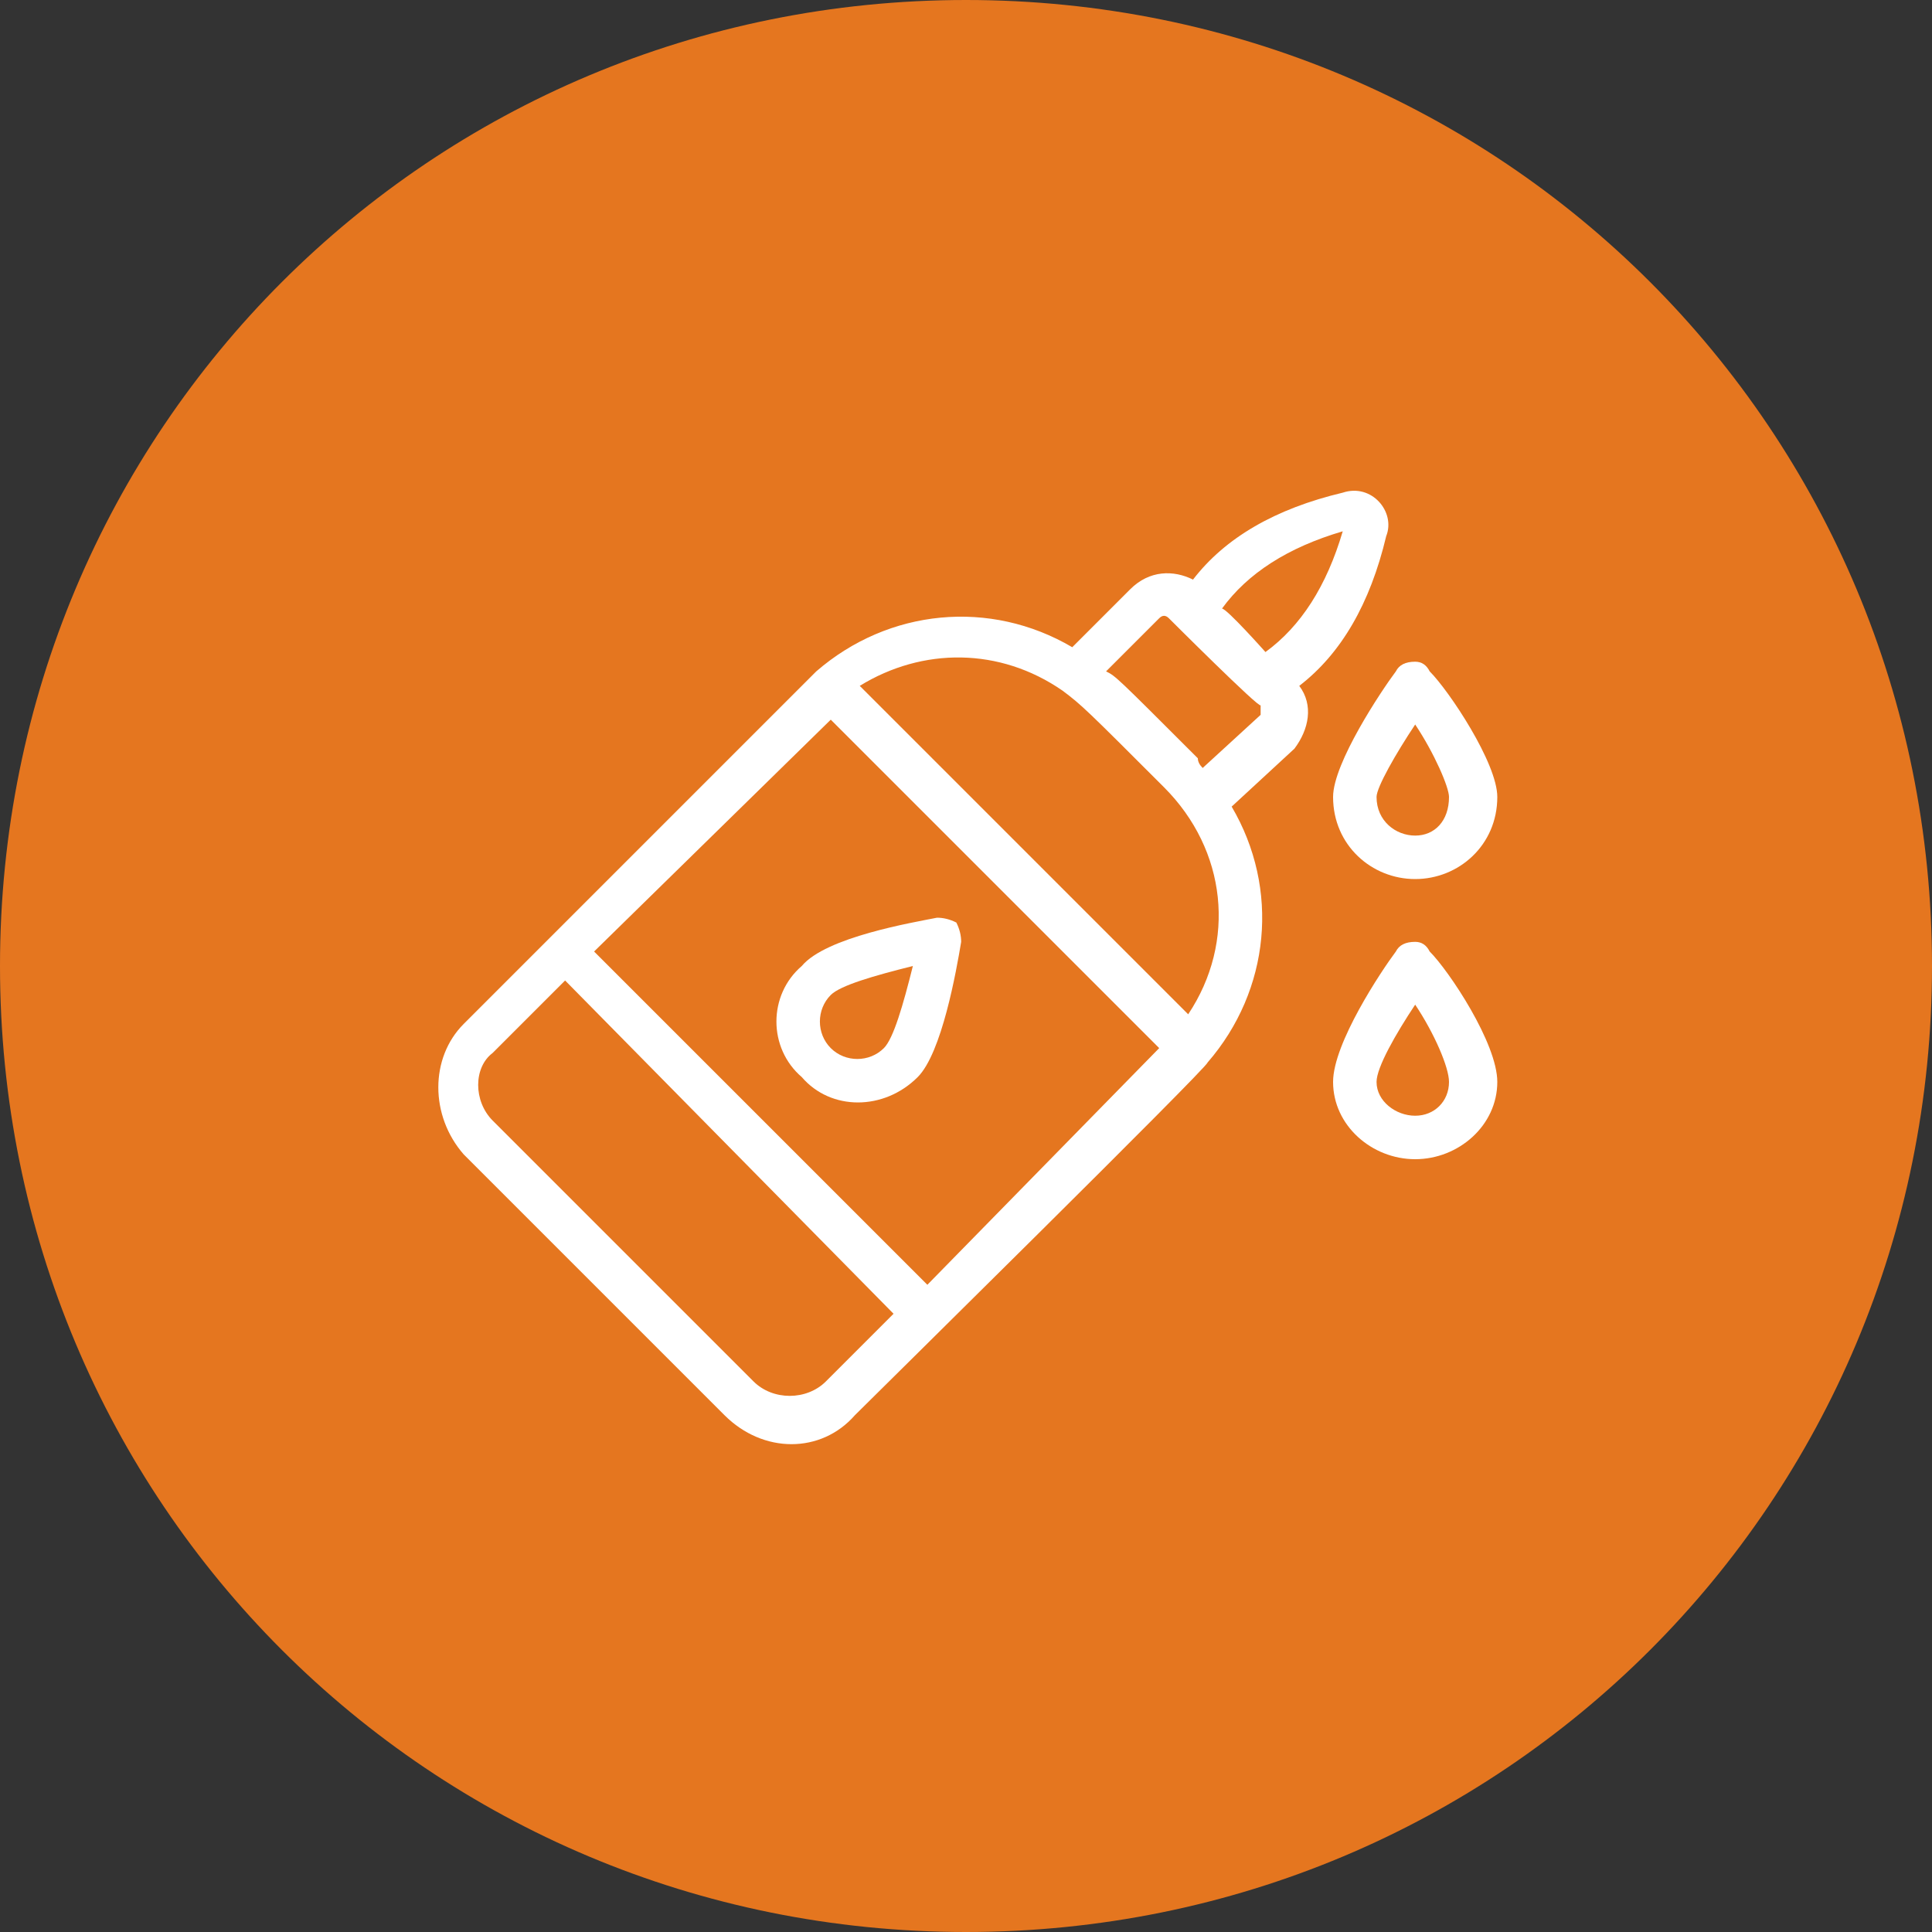 <svg version="1.2" xmlns="http://www.w3.org/2000/svg" viewBox="0 0 40 40" width="40" height="40">
	<rect x="0" y="0" width="40" height="40" fill="#333333" stroke="none"/>
	<title>New Project</title>
	<style>
		.s0 { fill: #e5761f } 
		.s1 { fill: #ffffff } 
	</style>
	<path class="s0" d="m20 40c-11.1 0-20-8.9-20-20 0-11.1 8.9-20 20-20 11.1 0 20 8.9 20 20 0 11.1-8.9 20-20 20z"/>
	<path fill-rule="evenodd" class="s1" d="m15 29.3l-5.4-5.4c-0.7-0.8-0.7-2 0-2.7 8.5-8.5 7.2-7.2 7.3-7.3 1.5-1.3 3.6-1.5 5.3-0.5l1.2-1.2c0.4-0.4 0.9-0.4 1.3-0.2q1-1.3 3.1-1.8c0.6-0.2 1.1 0.4 0.9 0.9q-0.5 2.1-1.8 3.1c0.3 0.4 0.2 0.9-0.1 1.3l-1.3 1.2c1 1.7 0.8 3.8-0.5 5.3 0 0.1-6.9 6.9-7.3 7.3-0.7 0.8-1.9 0.8-2.7 0zm-2.7-9.6l6.9 6.9 4.8-4.9-6.8-6.8zm13-7.1c0.1 0 0.9 0.9 0.9 0.9q1.1-0.8 1.6-2.5-1.7 0.5-2.5 1.6zm0 0q0 0 0 0 0 0 0 0zm-2.4 1.3c0.2 0.1 0.2 0.1 1.9 1.8q0 0.1 0.1 0.2l1.2-1.1q0-0.1 0-0.2c0 0.1-1.9-1.8-1.9-1.8q-0.1-0.1-0.2 0zm-5.1 0.3l6.8 6.8c1-1.5 0.8-3.4-0.5-4.7-1.6-1.6-1.7-1.7-2.1-2-1.3-0.9-2.9-0.9-4.2-0.1zm-7.6 9l5.4 5.4c0.4 0.4 1.1 0.4 1.5 0l1.4-1.4-6.8-6.9-1.5 1.5c-0.4 0.3-0.4 1 0 1.4z"/>
	<path fill-rule="evenodd" class="s1" d="m19 22.3c-0.7 0.7-1.8 0.7-2.4 0-0.7-0.6-0.7-1.7 0-2.3 0.5-0.6 2.3-0.9 2.8-1q0.2 0 0.4 0.1 0.1 0.2 0.1 0.4c-0.1 0.6-0.4 2.3-0.9 2.8zm-0.1-2.3c-0.8 0.2-1.5 0.4-1.7 0.6-0.3 0.3-0.3 0.8 0 1.1 0.3 0.3 0.8 0.3 1.1 0 0.2-0.2 0.4-0.9 0.6-1.7z"/>
	<path fill-rule="evenodd" class="s1" d="m29.6 13.9c0.4 0.4 1.4 1.9 1.4 2.6 0 1-0.8 1.7-1.7 1.7-0.9 0-1.7-0.7-1.7-1.7 0-0.7 1-2.2 1.3-2.6q0.1-0.2 0.4-0.2 0.2 0 0.3 0.2zm0.4 2.6c0-0.2-0.3-0.9-0.7-1.5-0.4 0.6-0.8 1.3-0.8 1.5 0 0.5 0.4 0.8 0.8 0.8 0.4 0 0.7-0.3 0.7-0.8z"/>
	<path fill-rule="evenodd" class="s1" d="m29.6 19.7c0.4 0.4 1.4 1.9 1.4 2.7 0 0.9-0.8 1.6-1.7 1.6-0.9 0-1.7-0.7-1.7-1.6 0-0.8 1-2.3 1.3-2.7q0.1-0.2 0.4-0.2 0.2 0 0.3 0.2zm0.4 2.7c0-0.3-0.3-1-0.7-1.6-0.4 0.6-0.8 1.3-0.8 1.6 0 0.4 0.4 0.7 0.8 0.7 0.4 0 0.7-0.3 0.7-0.7z"/>
</svg>